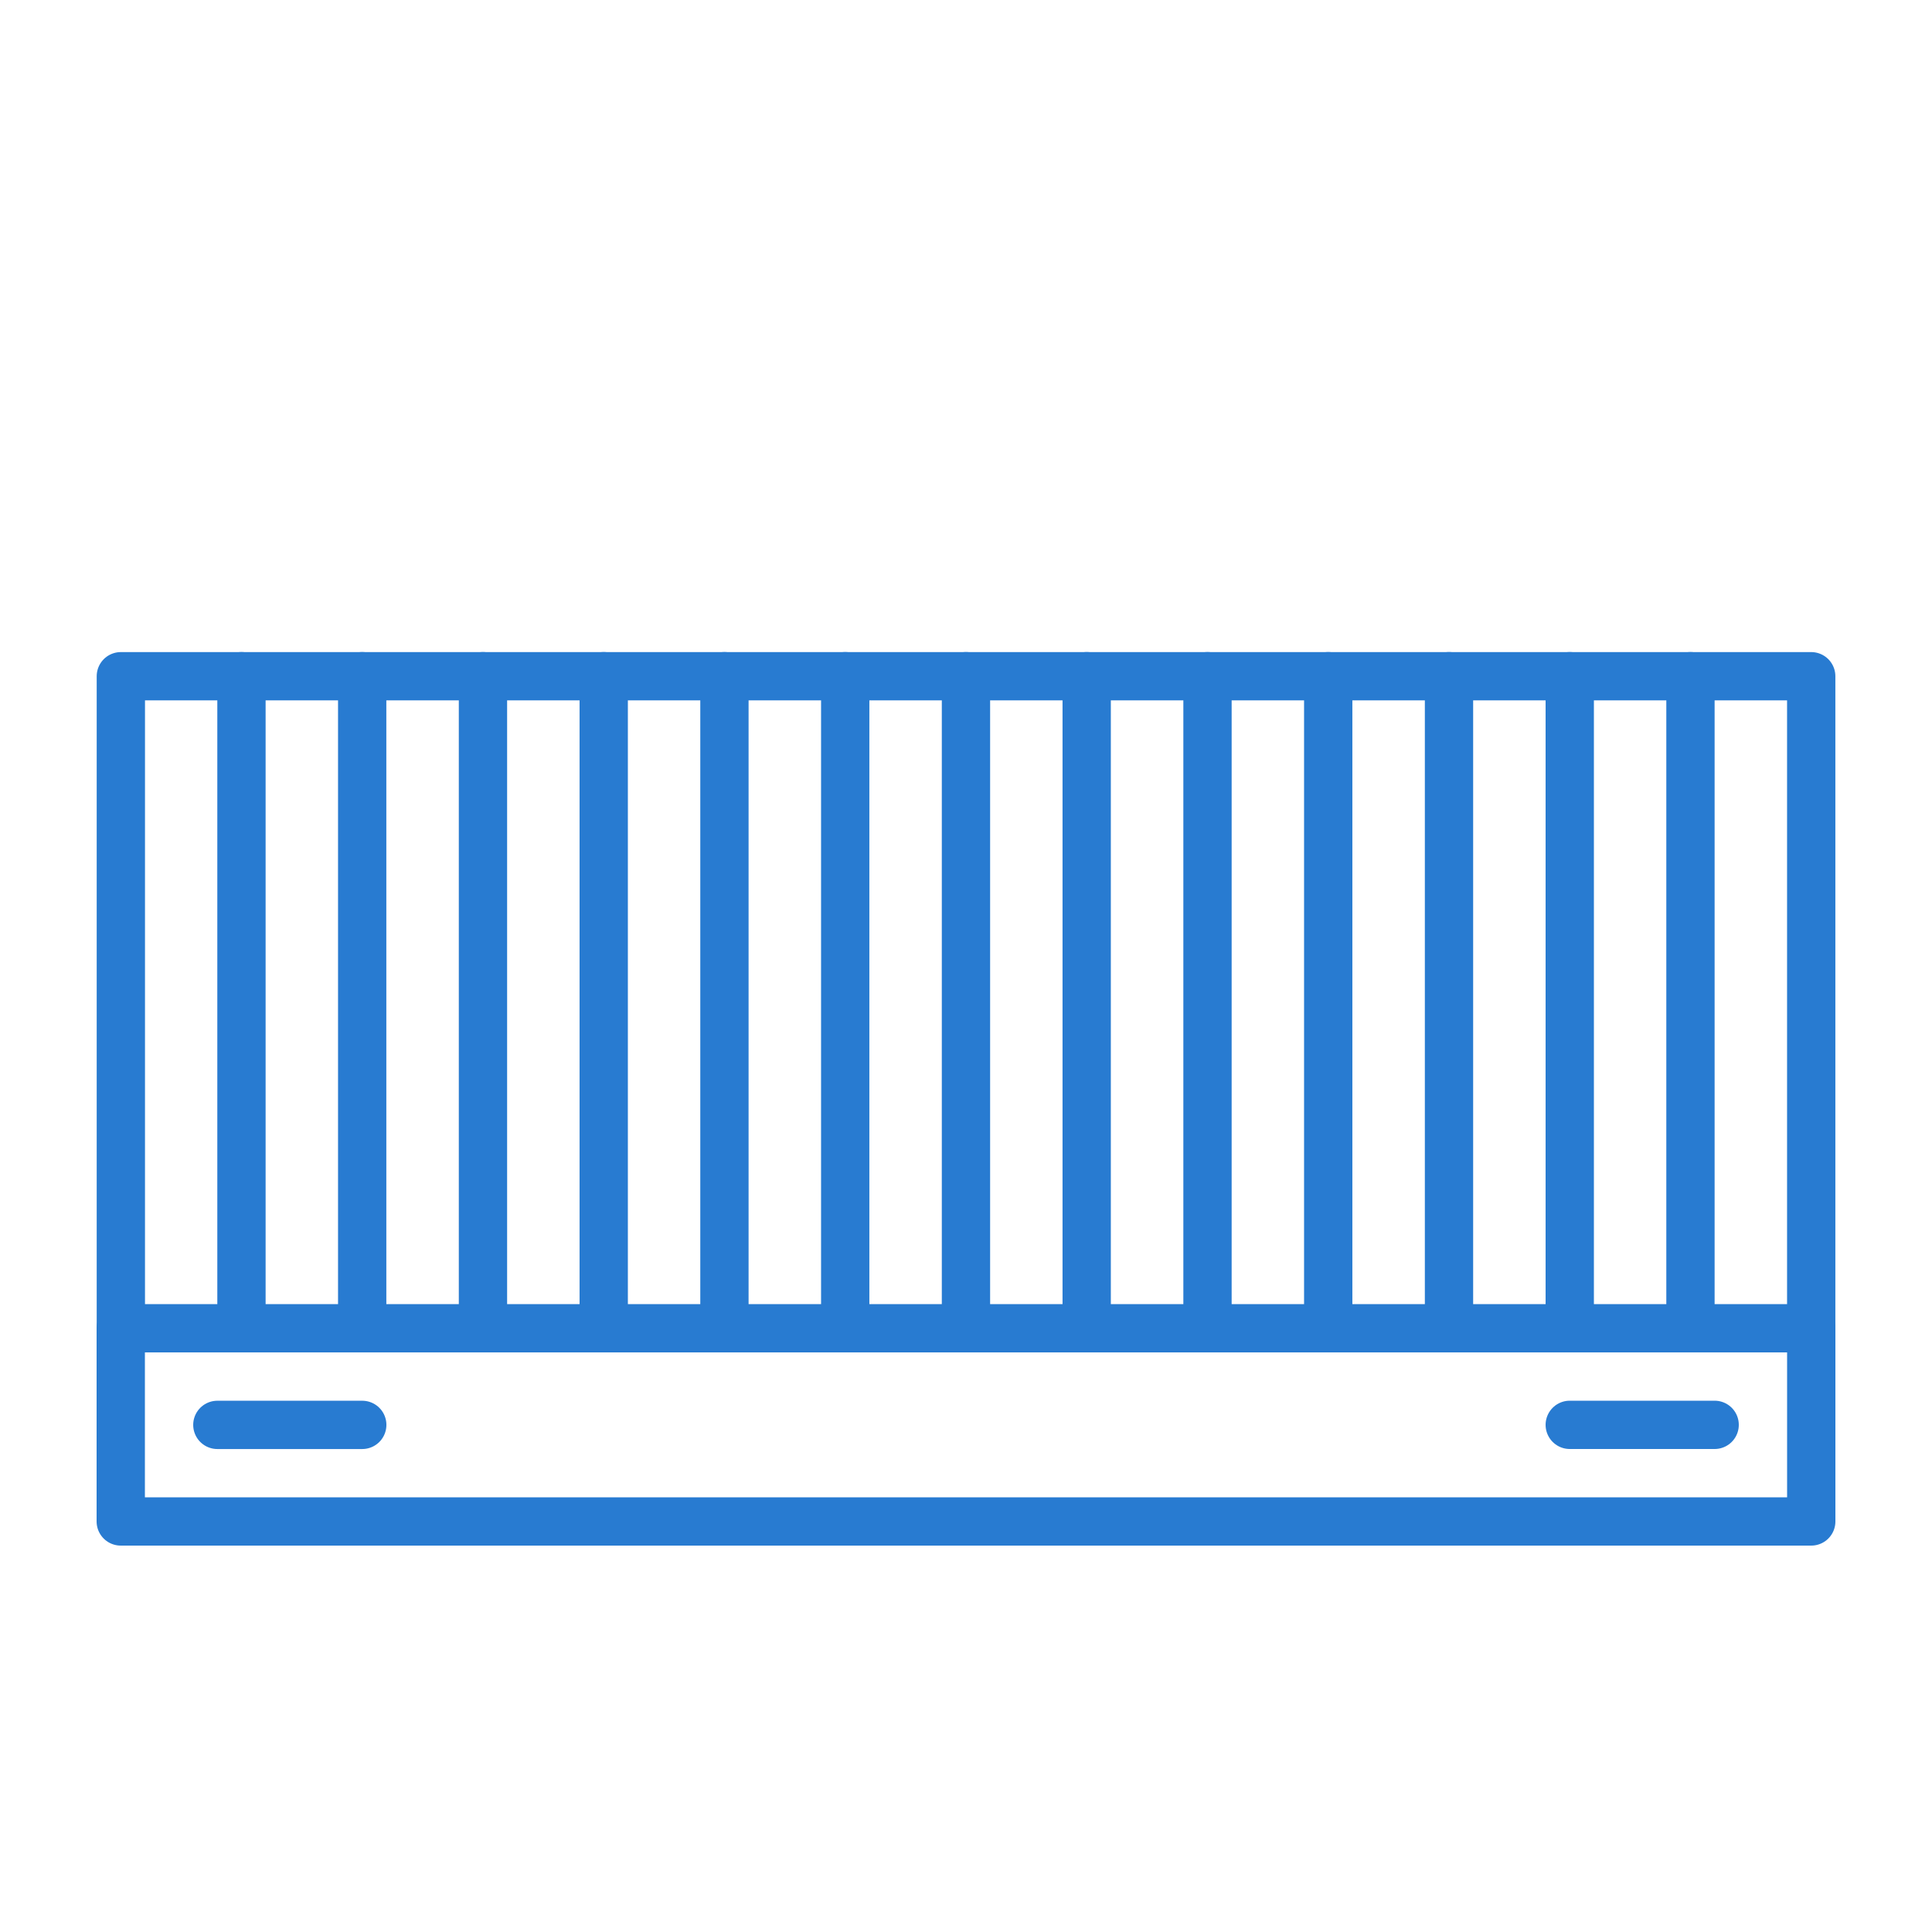 <?xml version="1.0" standalone="no"?>
<!DOCTYPE svg PUBLIC "-//W3C//DTD SVG 1.1//EN" "http://www.w3.org/Graphics/SVG/1.1/DTD/svg11.dtd">
<!--Generator: Xara Xtreme (www.xara.com), SVG filter version: 1.0.0.13-->
<svg stroke-width="0.501" stroke-linejoin="bevel" fill-rule="evenodd" xmlns:xlink="http://www.w3.org/1999/xlink" xmlns="http://www.w3.org/2000/svg" version="1.1" overflow="visible" width="60pt" height="60pt" viewBox="0 0 60 60">
 <defs>
  <marker id="DefaultArrow2" markerUnits="strokeWidth" viewBox="0 0 1 1" markerWidth="1" markerHeight="1" overflow="visible" orient="auto">
   <!-- REF_ARROW_STRAIGHT (-2) -->
   <g transform="scale(0.009)">
    <!-- 1/108 -->
    <path d="M -9 54 L -9 -54 L 117 0 z"/>
   </g>
  </marker>
  <marker id="DefaultArrow3" markerUnits="strokeWidth" viewBox="0 0 1 1" markerWidth="1" markerHeight="1" overflow="visible" orient="auto">
   <!-- REF_ARROW_ANGLED -->
   <g transform="scale(0.009)">
    <path d="M -27 54 L -9 0 L -27 -54 L 135 0 z"/>
   </g>
  </marker>
  <marker id="DefaultArrow4" markerUnits="strokeWidth" viewBox="0 0 1 1" markerWidth="1" markerHeight="1" overflow="visible" orient="auto">
   <!-- REF_ARROW_ROUNDED -->
   <g transform="scale(0.009)">
    <path d="M -9,0 L -9,-45 C -9,-51.708 2.808,-56.580 9,-54 L 117,-9 C 120.916,-7.369 126.000,-4.242 126,0 C 126,4.242 120.916,7.369 117,9 L 9,54 C 2.808,56.580 -9,51.708 -9,45 z"/>
   </g>
  </marker>
  <marker id="DefaultArrow5" markerUnits="strokeWidth" viewBox="0 0 1 1" markerWidth="1" markerHeight="1" overflow="visible" orient="auto">
   <!-- REF_ARROW_SPOT -->
   <g transform="scale(0.009)">
    <path d="M -54, 0 C -54,29.807 -29.807,54 0,54 C 29.807,54 54,29.807 54,0 C 54,-29.807 29.807,-54 0,-54 C -29.807,-54 -54,-29.807 -54,0 z"/>
   </g>
  </marker>
  <marker id="DefaultArrow6" markerUnits="strokeWidth" viewBox="0 0 1 1" markerWidth="1" markerHeight="1" overflow="visible" orient="auto">
   <!-- REF_ARROW_DIAMOND -->
   <g transform="scale(0.009)">
    <path d="M -63,0 L 0,63 L 63,0 L 0,-63 z"/>
   </g>
  </marker>
  <marker id="DefaultArrow7" markerUnits="strokeWidth" viewBox="0 0 1 1" markerWidth="1" markerHeight="1" overflow="visible" orient="auto">
   <!-- REF_ARROW_FEATHER -->
   <g transform="scale(0.009)">
    <path d="M 18,-54 L 108,-54 L 63,0 L 108,54 L 18, 54 L -36,0 z"/>
   </g>
  </marker>
  <marker id="DefaultArrow8" markerUnits="strokeWidth" viewBox="0 0 1 1" markerWidth="1" markerHeight="1" overflow="visible" orient="auto">
   <!-- REF_ARROW_FEATHER2 -->
   <g transform="scale(0.009)">
    <path d="M -36,0 L 18,-54 L 54,-54 L 18,-18 L 27,-18 L 63,-54 L 99,-54 L 63,-18 L 72,-18 L 108,-54 L 144,-54 L 90,0 L 144,54 L 108,54 L 72,18 L 63,18 L 99,54 L 63,54 L 27,18 L 18,18 L 54,54 L 18,54 z"/>
   </g>
  </marker>
  <marker id="DefaultArrow9" markerUnits="strokeWidth" viewBox="0 0 1 1" markerWidth="1" markerHeight="1" overflow="visible" orient="auto">
   <!-- REF_ARROW_HOLLOWDIAMOND -->
   <g transform="scale(0.009)">
    <path d="M 0,45 L -45,0 L 0, -45 L 45, 0 z M 0, 63 L-63, 0 L 0, -63 L 63, 0 z"/>
   </g>
  </marker>
  <filter id="StainedFilter">
   <feBlend mode="multiply" in2="BackgroundImage" in="SourceGraphic" result="blend"/>
   <feComposite in="blend" in2="SourceAlpha" operator="in" result="comp"/>
  </filter>
  <filter id="BleachFilter">
   <feBlend mode="screen" in2="BackgroundImage" in="SourceGraphic" result="blend"/>
   <feComposite in="blend" in2="SourceAlpha" operator="in" result="comp"/>
  </filter>
  <filter id="InvertTransparencyBitmapFilter">
   <feComponentTransfer>
    <feFuncR type="gamma" amplitude="1.055" exponent=".417" offset="-0.055"/>
    <feFuncG type="gamma" amplitude="1.055" exponent=".417" offset="-0.055"/>
    <feFuncB type="gamma" amplitude="1.055" exponent=".417" offset="-0.055"/>
   </feComponentTransfer>
   <feComponentTransfer>
    <feFuncR type="linear" slope="-1" intercept="1"/>
    <feFuncG type="linear" slope="-1" intercept="1"/>
    <feFuncB type="linear" slope="-1" intercept="1"/>
    <feFuncA type="linear" slope="1" intercept="0"/>
   </feComponentTransfer>
   <feComponentTransfer>
    <feFuncR type="gamma" amplitude="1" exponent="2.4" offset="0"/>
    <feFuncG type="gamma" amplitude="1" exponent="2.4" offset="0"/>
    <feFuncB type="gamma" amplitude="1" exponent="2.4" offset="0"/>
   </feComponentTransfer>
  </filter>
 </defs>
 <g id="Document" fill="none" stroke="black" font-family="Times New Roman" font-size="16" transform="scale(1 -1)">
  <g id="Spread" transform="translate(0 -60)">
   <g id="Layer 1">
    <g id="Group" stroke-linecap="round">
     <path d="M 0,60 L 0,0.002 L 60,0.002 L 60,60 L 0,60 Z" stroke-linejoin="miter" stroke="none" stroke-width="0.562" marker-start="none" marker-end="none" stroke-miterlimit="79.84"/>
     <path d="M 3.75,18.75 L 3.75,12.75 L 56.25,12.75 L 56.25,18.75 L 3.75,18.75 Z" stroke-linejoin="round" stroke="#287bd1" stroke-width="1.5" marker-start="none" marker-end="none" stroke-miterlimit="79.84"/>
     <path d="M 3.753,18.75 L 3.753,38.999 L 56.249,38.999 L 56.249,18.75" fill="none" stroke-linejoin="round" stroke="#287bd1" stroke-width="1.5" stroke-miterlimit="79.84"/>
     <path d="M 7.499,39 L 7.499,18.75" fill="none" stroke-linejoin="round" stroke="#287bd1" stroke-width="1.5" stroke-miterlimit="79.84"/>
     <path d="M 11.248,39 L 11.248,18.75" fill="none" stroke-linejoin="round" stroke="#287bd1" stroke-width="1.5" stroke-miterlimit="79.84"/>
     <path d="M 14.999,39 L 14.999,18.75" fill="none" stroke-linejoin="round" stroke="#287bd1" stroke-width="1.5" stroke-miterlimit="79.84"/>
     <path d="M 18.749,39 L 18.749,18.75" fill="none" stroke-linejoin="round" stroke="#287bd1" stroke-width="1.5" stroke-miterlimit="79.84"/>
     <path d="M 22.498,39 L 22.498,18.75" fill="none" stroke-linejoin="round" stroke="#287bd1" stroke-width="1.5" stroke-miterlimit="79.84"/>
     <path d="M 26.249,39 L 26.249,18.75" fill="none" stroke-linejoin="round" stroke="#287bd1" stroke-width="1.5" stroke-miterlimit="79.84"/>
     <path d="M 29.999,39 L 29.999,18.75" fill="none" stroke-linejoin="round" stroke="#287bd1" stroke-width="1.5" stroke-miterlimit="79.84"/>
     <path d="M 33.748,39 L 33.748,18.75" fill="none" stroke-linejoin="round" stroke="#287bd1" stroke-width="1.5" stroke-miterlimit="79.84"/>
     <path d="M 37.5,39 L 37.5,18.75" fill="none" stroke-linejoin="round" stroke="#287bd1" stroke-width="1.5" stroke-miterlimit="79.84"/>
     <path d="M 41.249,39 L 41.249,18.75" fill="none" stroke-linejoin="round" stroke="#287bd1" stroke-width="1.5" stroke-miterlimit="79.84"/>
     <path d="M 45,39 L 45,18.75" fill="none" stroke-linejoin="round" stroke="#287bd1" stroke-width="1.5" stroke-miterlimit="79.84"/>
     <path d="M 48.75,39 L 48.75,18.75" fill="none" stroke-linejoin="round" stroke="#287bd1" stroke-width="1.5" stroke-miterlimit="79.84"/>
     <path d="M 52.499,39 L 52.499,18.75" fill="none" stroke-linejoin="round" stroke="#287bd1" stroke-width="1.5" stroke-miterlimit="79.84"/>
     <path d="M 11.25,15.749 L 6.75,15.749" fill="none" stroke-linejoin="round" stroke="#287bd1" stroke-width="1.5" stroke-miterlimit="79.84"/>
     <path d="M 53.25,15.75 L 48.75,15.75" fill="none" stroke-linejoin="round" stroke="#287bd1" stroke-width="1.5" stroke-miterlimit="79.84"/>
    </g>
   </g>
  </g>
 </g>
</svg>
